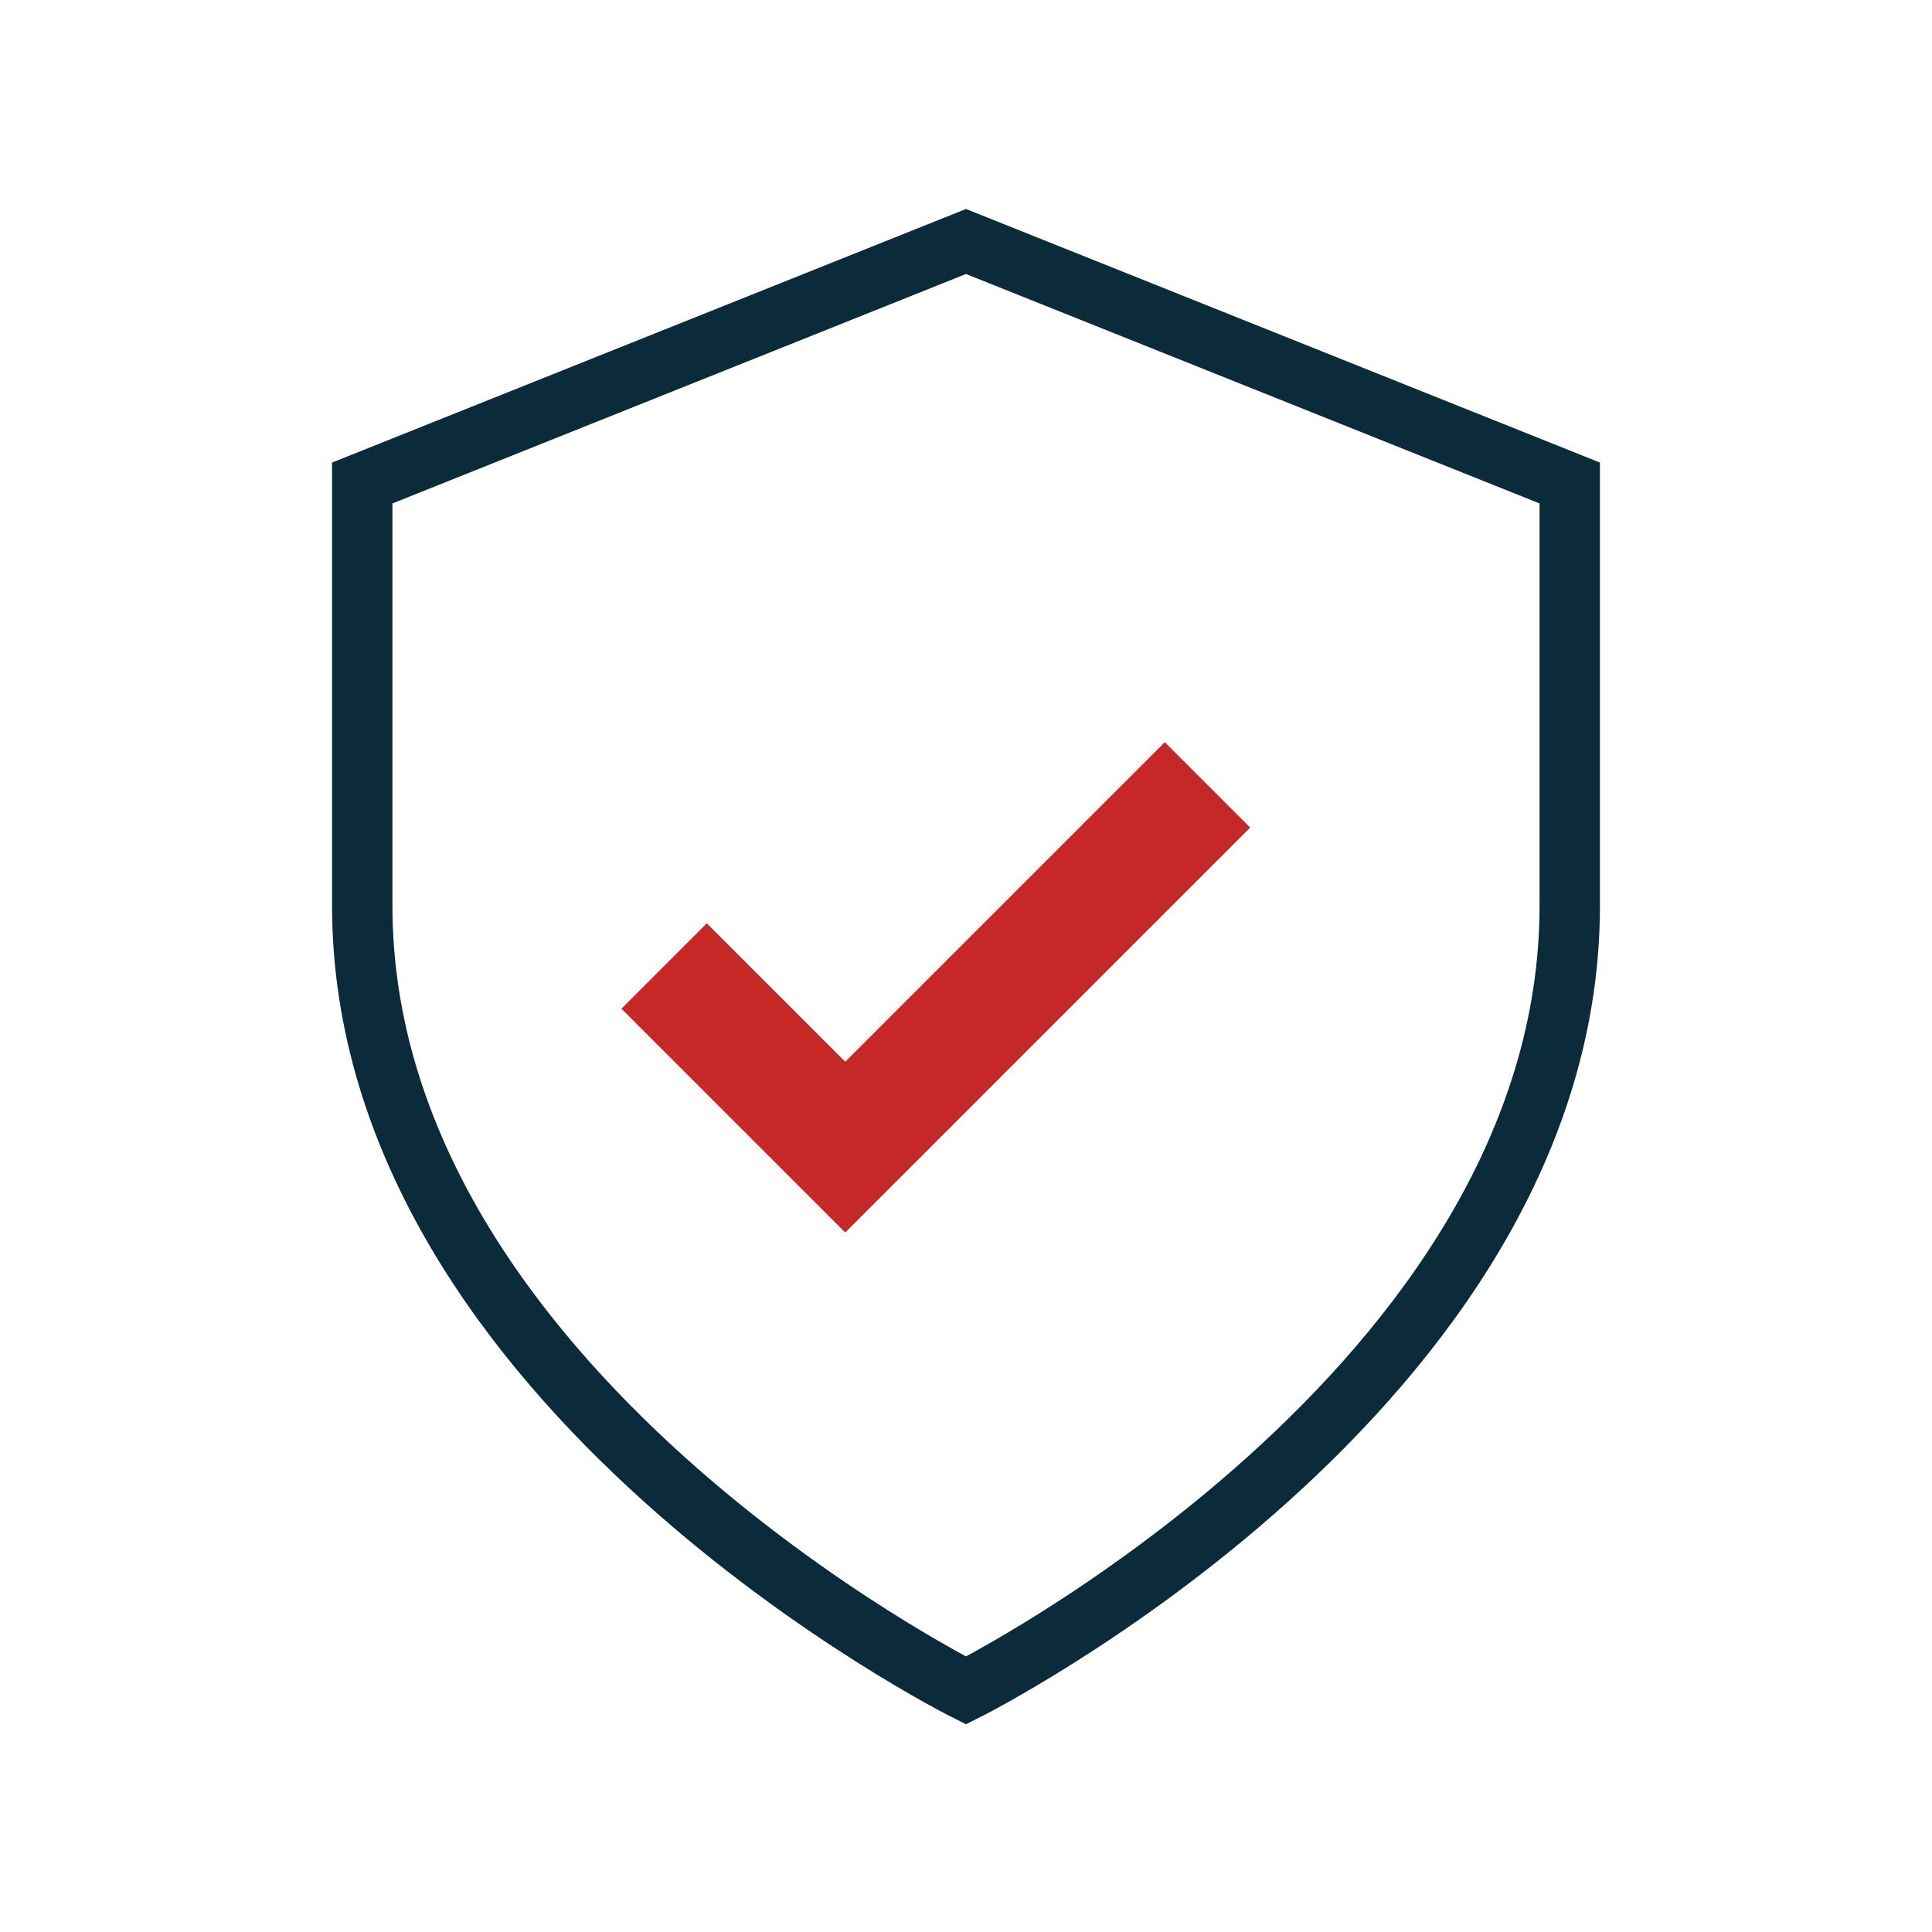 <?xml version="1.0" encoding="UTF-8"?>
<svg xmlns="http://www.w3.org/2000/svg" width="32" height="32" viewBox="0 0 32 32"><path fill="none" stroke="#0B2A3A" d="M16 4l10 4v7c0 8-10 13-10 13S6 23 6 15V8z"/><path fill="none" stroke="#C62828" stroke-width="2" d="M11 16l3 3 6-6"/></svg>